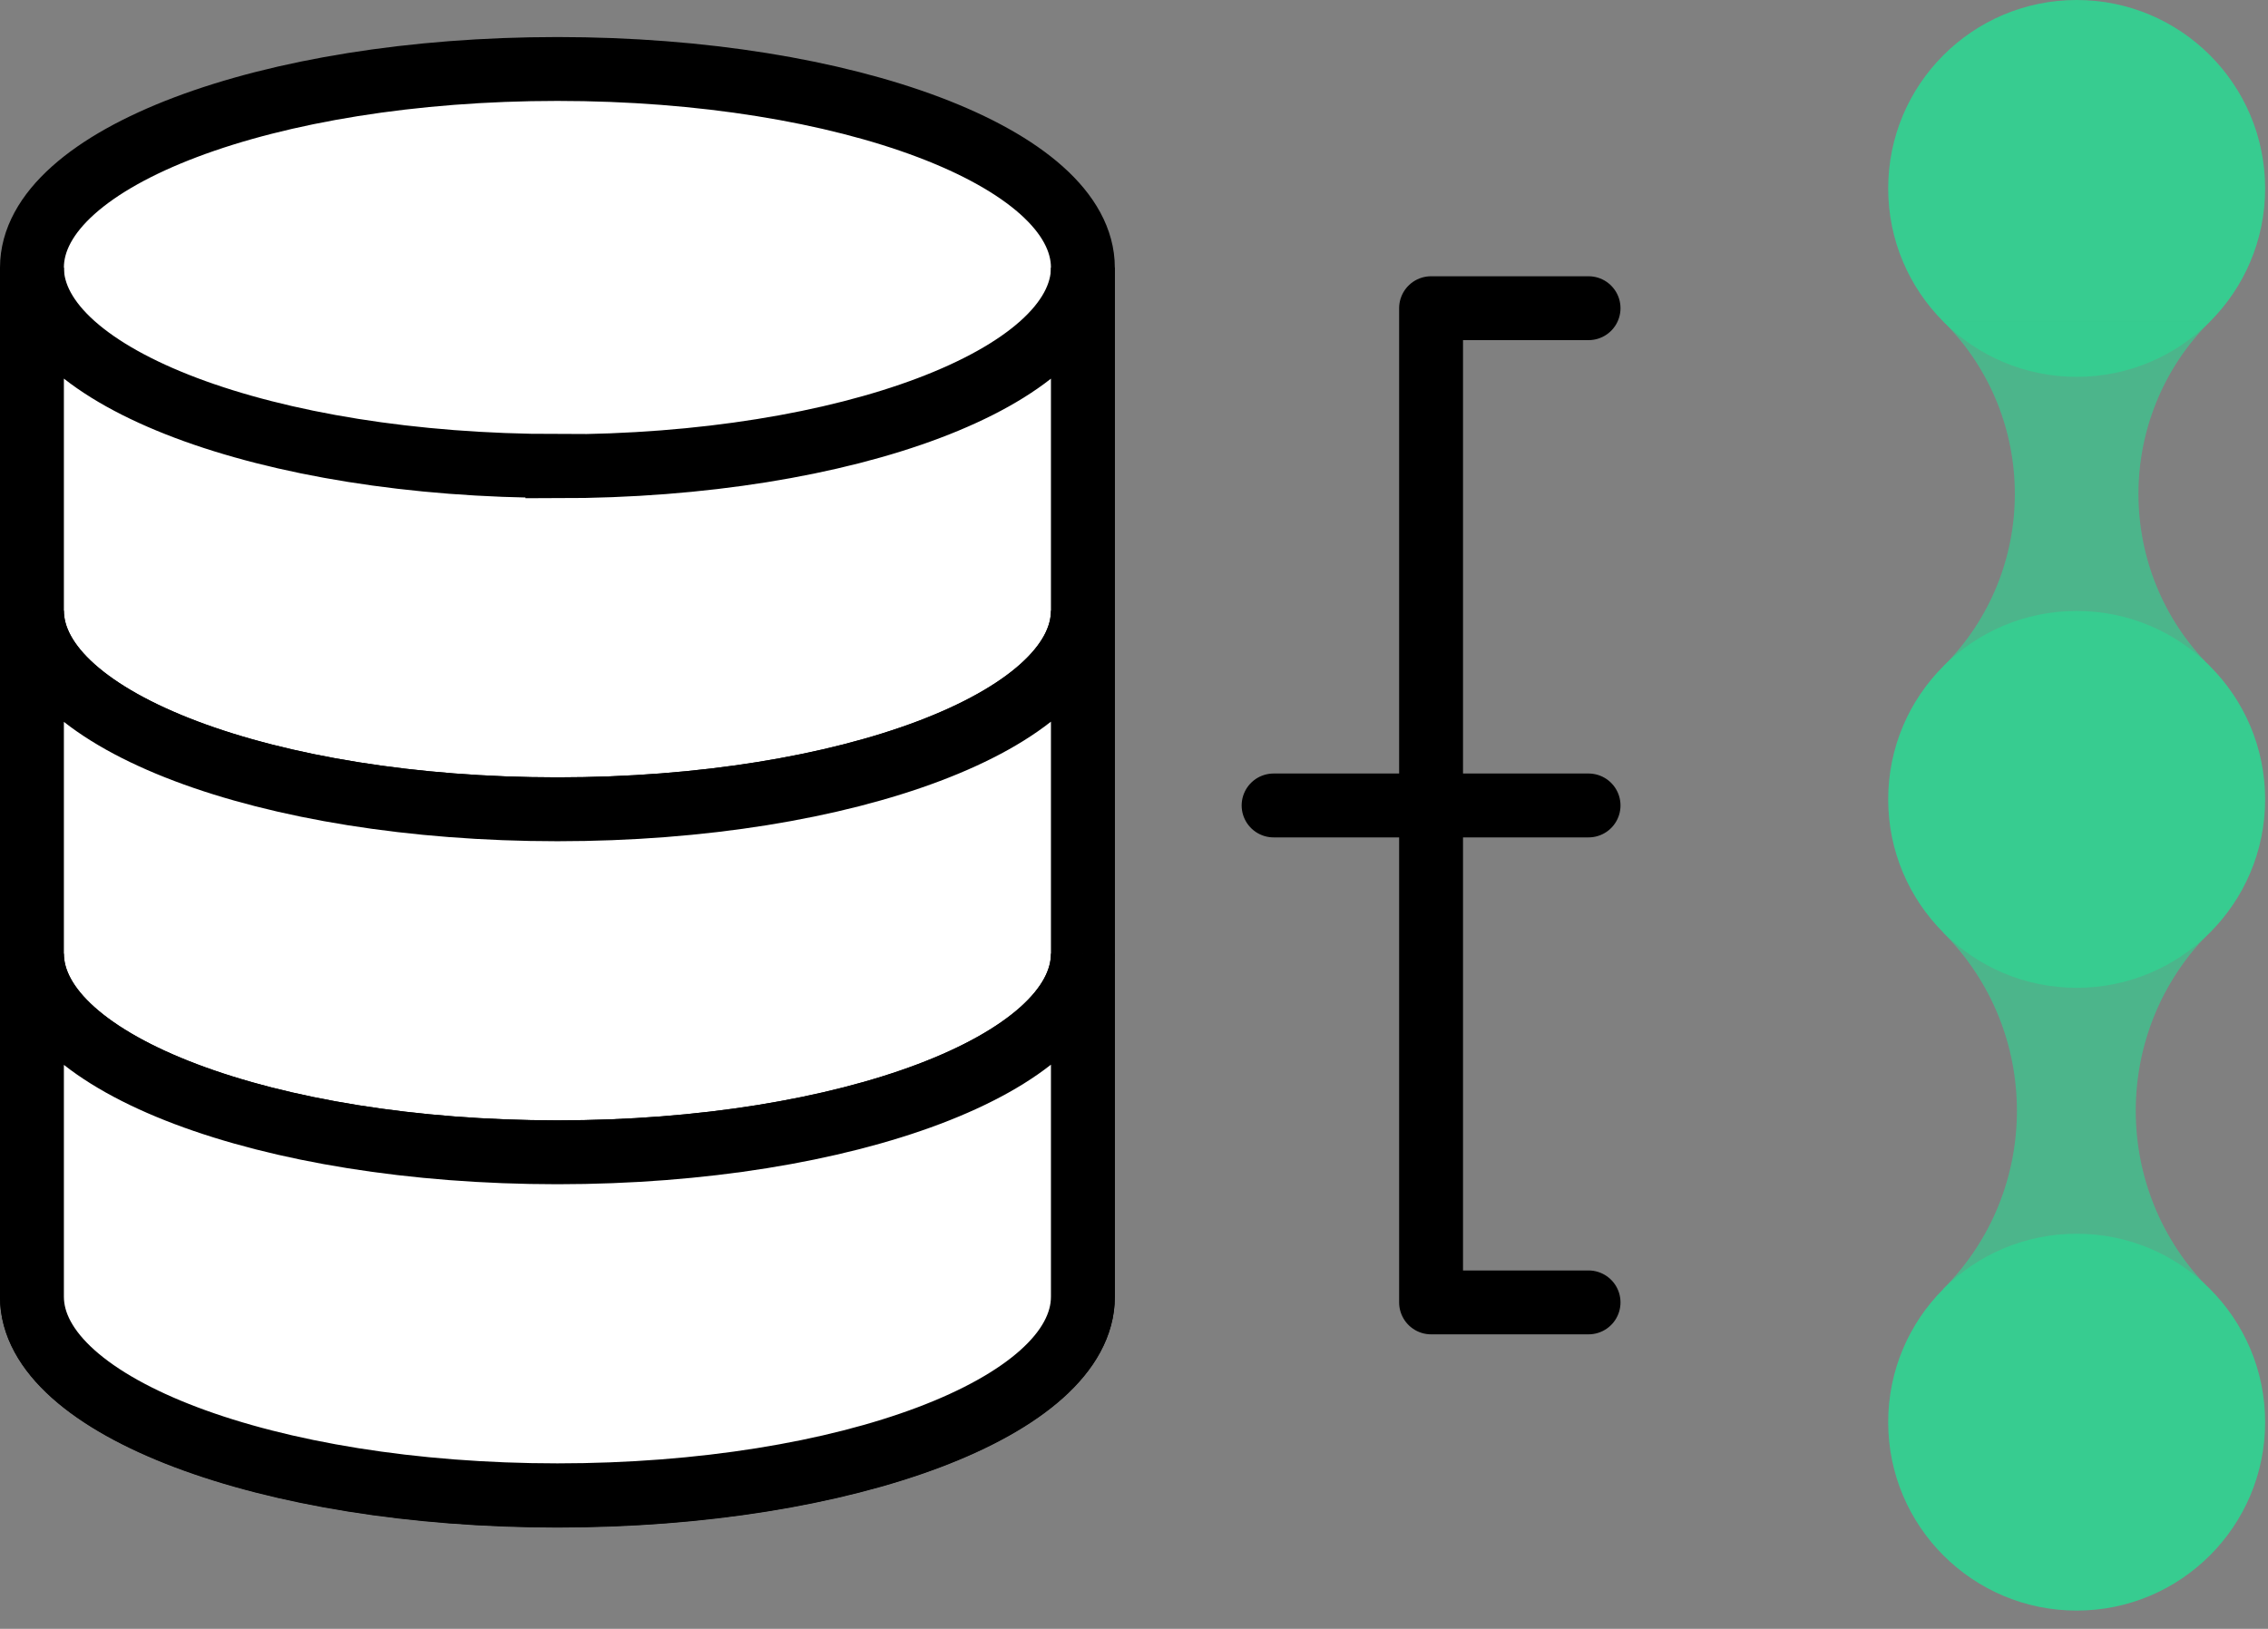 <svg width="71" height="51" viewBox="0 0 71 51" fill="none" xmlns="http://www.w3.org/2000/svg">
<rect x="0" y="0" width="71" height="51" fill="#808080" stroke="none"/>
<g clip-path="url(#clip0_572_900)">
<path d="M17.45 2.16C8.37 2.16 1 4.94 1 8.38V40.61C1 44.04 8.37 46.83 17.45 46.83C26.53 46.83 33.9 44.05 33.9 40.61V8.38C33.9 4.95 26.53 2.16 17.45 2.16Z" fill="white" stroke="black" stroke-width="2" stroke-miterlimit="10"/>
<path d="M17.45 14.59C8.37 14.59 1 11.81 1 8.38V19.12C1 22.55 8.37 25.34 17.45 25.34C26.53 25.34 33.9 22.56 33.9 19.12V8.38C33.9 11.81 26.53 14.6 17.45 14.6V14.59Z" fill="white" stroke="black" stroke-width="2" stroke-miterlimit="10"/>
<path d="M17.45 25.34C8.36 25.34 1 22.56 1 19.12V29.86C1 33.29 8.37 36.08 17.45 36.08C26.53 36.08 33.9 33.3 33.9 29.86V19.12C33.9 22.55 26.53 25.34 17.45 25.34Z" fill="white" stroke="black" stroke-width="2" stroke-miterlimit="10"/>
<path d="M17.45 36.08C8.36 36.08 1 33.3 1 29.86V40.6C1 44.03 8.37 46.82 17.45 46.82C26.53 46.82 33.9 44.04 33.9 40.6V29.86C33.9 33.29 26.53 36.08 17.45 36.08Z" fill="white" stroke="black" stroke-width="2" stroke-miterlimit="10"/>
<path d="M39.87 25.22H49.73" stroke="black" stroke-width="2" stroke-miterlimit="10" stroke-linecap="round"/>
<path d="M49.73 9.65H44.8V40.78H49.73" stroke="black" stroke-width="2" stroke-linecap="round" stroke-linejoin="round"/>
<path d="M65.01 11.8C68.269 11.8 70.91 9.158 70.91 5.9C70.91 2.642 68.269 0 65.01 0C61.752 0 59.11 2.642 59.11 5.9C59.11 9.158 61.752 11.8 65.01 11.8Z" fill="#37CC90"/>
<path opacity="0.7" d="M69.18 10.07C66.2 13.05 66.2 17.88 69.18 20.86H60.84C63.82 17.88 63.82 13.05 60.84 10.07H69.18Z" fill="#37CC90"/>
<path d="M65.01 50.43C68.269 50.43 70.91 47.788 70.91 44.53C70.91 41.272 68.269 38.63 65.01 38.63C61.752 38.63 59.11 41.272 59.11 44.53C59.11 47.788 61.752 50.43 65.01 50.43Z" fill="#37CC90"/>
<path opacity="0.7" d="M60.83 40.36C63.91 37.28 63.91 32.28 60.83 29.2H69.17C66.09 32.28 66.09 37.28 69.17 40.36H60.83Z" fill="#37CC90"/>
<path d="M65.01 30.93C68.269 30.93 70.91 28.288 70.91 25.03C70.91 21.771 68.269 19.13 65.01 19.13C61.752 19.13 59.11 21.771 59.11 25.03C59.11 28.288 61.752 30.93 65.01 30.93Z" fill="#37CC90"/>
</g>
<defs>
<clipPath id="clip0_572_900">
<rect width="70.91" height="50.43" fill="white"/>
</clipPath>
</defs>
</svg>
